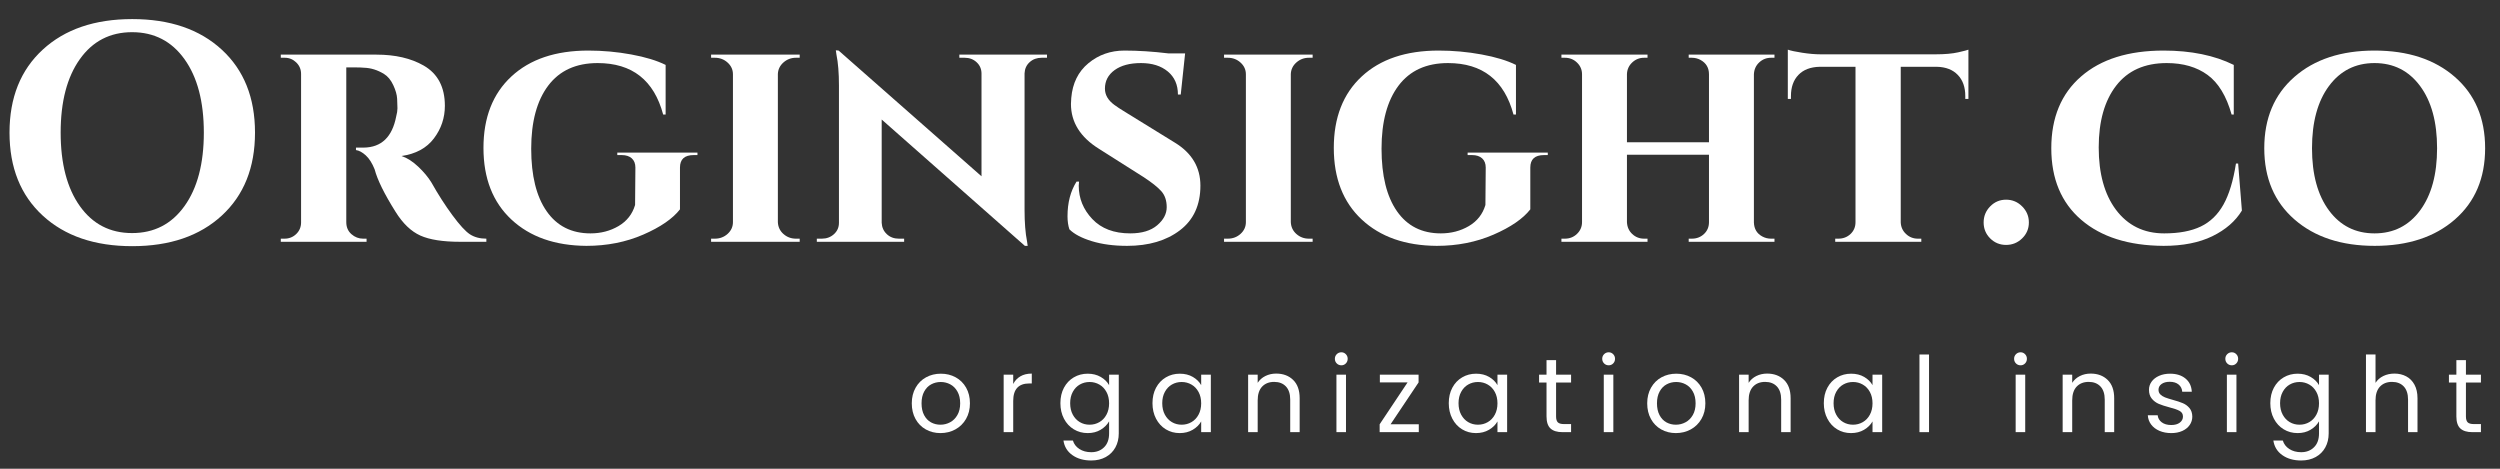 <svg xmlns="http://www.w3.org/2000/svg" xmlns:xlink="http://www.w3.org/1999/xlink" width="2000" zoomAndPan="magnify" viewBox="0 0 1500 281.25" height="375" preserveAspectRatio="xMidYMid meet" version="1.0"><rect x="0" y="0" width="1500" height="281.25" fill="#333333" stroke="none"/><defs><g/></defs><g fill="#ffffff" fill-opacity="1"><g transform="translate(-3.465, 145.076)"><g><path d="M 29.094 -115.281 C 42.383 -127.508 60.289 -133.625 82.812 -133.625 C 105.332 -133.625 123.238 -127.508 136.531 -115.281 C 149.82 -103.062 156.469 -86.469 156.469 -65.5 C 156.469 -44.539 149.82 -27.945 136.531 -15.719 C 123.238 -3.488 105.332 2.625 82.812 2.625 C 60.289 2.625 42.383 -3.488 29.094 -15.719 C 15.812 -27.945 9.172 -44.539 9.172 -65.5 C 9.172 -86.469 15.812 -103.062 29.094 -115.281 Z M 51.375 -21.422 C 59.051 -10.629 69.5 -5.234 82.719 -5.234 C 95.945 -5.234 106.426 -10.629 114.156 -21.422 C 121.895 -32.223 125.766 -46.914 125.766 -65.5 C 125.766 -84.094 121.895 -98.785 114.156 -109.578 C 106.426 -120.367 95.945 -125.766 82.719 -125.766 C 69.5 -125.766 59.051 -120.367 51.375 -109.578 C 43.695 -98.785 39.859 -84.094 39.859 -65.5 C 39.859 -46.914 43.695 -32.223 51.375 -21.422 Z M 51.375 -21.422 "/></g></g></g><g fill="#ffffff" fill-opacity="1"><g transform="translate(160.801, 145.076)"><g><path d="M 52.969 -104.625 L 46.969 -104.625 L 46.969 -11.797 C 46.969 -8.797 48 -6.391 50.062 -4.578 C 52.125 -2.773 54.461 -1.875 57.078 -1.875 L 59.141 -1.875 L 59.141 0 L 7.672 0 L 7.672 -1.875 L 9.922 -1.875 C 12.66 -1.875 15 -2.805 16.938 -4.672 C 18.875 -6.547 19.844 -8.859 19.844 -11.609 L 19.844 -100.688 C 19.844 -103.438 18.875 -105.742 16.938 -107.609 C 15 -109.484 12.723 -110.422 10.109 -110.422 L 7.672 -110.422 L 7.672 -112.297 L 65.125 -112.297 C 76.352 -112.297 85.773 -110.113 93.391 -105.75 C 101.879 -100.875 106.125 -92.82 106.125 -81.594 C 106.125 -74.363 103.938 -67.848 99.562 -62.047 C 95.195 -56.242 88.711 -52.719 80.109 -51.469 C 83.473 -50.344 86.805 -48.219 90.109 -45.094 C 93.422 -41.977 96.07 -38.801 98.062 -35.562 C 102.062 -28.445 106.242 -21.926 110.609 -16 C 114.973 -10.07 118.492 -6.234 121.172 -4.484 C 123.859 -2.742 127.141 -1.875 131.016 -1.875 L 131.016 0 L 115.281 0 C 104.926 0 96.973 -1.242 91.422 -3.734 C 85.867 -6.234 80.91 -10.977 76.547 -17.969 C 69.805 -28.695 65.625 -37.18 64 -43.422 C 62.508 -47.16 60.734 -49.969 58.672 -51.844 C 56.609 -53.719 54.645 -54.781 52.781 -55.031 L 52.781 -56.516 L 57.453 -56.516 C 68.055 -56.641 74.547 -62.879 76.922 -75.234 C 77.422 -77.109 77.672 -78.727 77.672 -80.094 C 77.672 -81.469 77.609 -83.367 77.484 -85.797 C 77.359 -88.234 76.578 -90.977 75.141 -94.031 C 73.703 -97.094 71.863 -99.312 69.625 -100.688 C 65.75 -103.062 61.754 -104.312 57.641 -104.438 C 56.266 -104.562 54.707 -104.625 52.969 -104.625 Z M 52.969 -104.625 "/></g></g></g><g fill="#ffffff" fill-opacity="1"><g transform="translate(283.721, 145.076)"><g><path d="M 23.109 -13.375 C 11.941 -23.801 6.359 -38.117 6.359 -56.328 C 6.359 -74.547 11.941 -88.832 23.109 -99.188 C 34.273 -109.551 49.656 -114.734 69.25 -114.734 C 77.977 -114.734 86.582 -113.953 95.062 -112.391 C 103.551 -110.828 110.414 -108.738 115.656 -106.125 L 115.656 -76.359 L 114.172 -76.359 C 108.68 -96.941 95.578 -107.234 74.859 -107.234 C 61.879 -107.234 51.988 -102.711 45.188 -93.672 C 38.395 -84.629 35 -72.023 35 -55.859 C 35 -39.703 38.086 -27.191 44.266 -18.328 C 50.441 -9.473 59.207 -5.047 70.562 -5.047 C 76.801 -5.047 82.414 -6.508 87.406 -9.438 C 92.395 -12.375 95.703 -16.586 97.328 -22.078 L 97.516 -44.547 C 97.516 -46.91 96.797 -48.75 95.359 -50.062 C 93.922 -51.375 91.895 -52.031 89.281 -52.031 L 86.656 -52.031 L 86.656 -53.531 L 134.75 -53.531 L 134.75 -52.031 L 132.5 -52.031 C 127.008 -52.031 124.266 -49.535 124.266 -44.547 L 124.266 -19.469 C 119.898 -13.852 112.539 -8.797 102.188 -4.297 C 91.832 0.191 80.477 2.438 68.125 2.438 C 49.281 2.312 34.273 -2.957 23.109 -13.375 Z M 23.109 -13.375 "/></g></g></g><g fill="#ffffff" fill-opacity="1"><g transform="translate(420.298, 145.076)"><g><path d="M 6.359 -1.875 L 8.609 -1.875 C 11.598 -1.875 14.156 -2.836 16.281 -4.766 C 18.406 -6.703 19.469 -9.047 19.469 -11.797 L 19.469 -100.5 C 19.469 -103.25 18.406 -105.586 16.281 -107.516 C 14.156 -109.453 11.598 -110.422 8.609 -110.422 L 6.359 -110.422 L 6.359 -112.297 L 59.516 -112.297 L 59.516 -110.422 L 57.266 -110.422 C 54.398 -110.422 51.906 -109.484 49.781 -107.609 C 47.664 -105.742 46.547 -103.438 46.422 -100.688 L 46.422 -11.797 C 46.547 -8.922 47.664 -6.547 49.781 -4.672 C 51.906 -2.805 54.398 -1.875 57.266 -1.875 L 59.516 -1.875 L 59.516 0 L 6.359 0 Z M 6.359 -1.875 "/></g></g></g><g fill="#ffffff" fill-opacity="1"><g transform="translate(486.154, 145.076)"><g><path d="M 89.453 -112.297 L 142.047 -112.297 L 142.047 -110.422 L 138.875 -110.422 C 136 -110.422 133.594 -109.547 131.656 -107.797 C 129.727 -106.055 128.703 -103.812 128.578 -101.062 L 128.578 -19.281 C 128.578 -11.539 129.078 -5.176 130.078 -0.188 L 130.453 2.438 L 128.766 2.438 L 42.859 -73.359 L 42.859 -11.422 C 42.984 -8.672 44.008 -6.391 45.938 -4.578 C 47.875 -2.773 50.281 -1.875 53.156 -1.875 L 56.328 -1.875 L 56.328 0 L 3.938 0 L 3.938 -1.875 L 6.922 -1.875 C 9.797 -1.875 12.227 -2.773 14.219 -4.578 C 16.219 -6.391 17.219 -8.672 17.219 -11.422 L 17.219 -93.766 C 17.219 -101.254 16.719 -107.43 15.719 -112.297 L 15.344 -114.906 L 17.031 -114.734 L 102.75 -39.297 L 102.75 -100.875 C 102.75 -103.625 101.781 -105.898 99.844 -107.703 C 97.914 -109.516 95.516 -110.422 92.641 -110.422 L 89.453 -110.422 Z M 89.453 -112.297 "/></g></g></g><g fill="#ffffff" fill-opacity="1"><g transform="translate(631.899, 145.076)"><g><path d="M 8.609 -15.344 C 8.609 -23.457 10.414 -30.383 14.031 -36.125 L 15.531 -36.125 C 15.406 -35.25 15.344 -34.438 15.344 -33.688 C 15.344 -26.07 18.055 -19.395 23.484 -13.656 C 28.91 -7.914 36.492 -5.047 46.234 -5.047 C 53.211 -5.047 58.602 -6.664 62.406 -9.906 C 66.219 -13.156 68.125 -16.773 68.125 -20.766 C 68.125 -24.766 67.031 -27.977 64.844 -30.406 C 62.664 -32.844 59.082 -35.68 54.094 -38.922 L 27.516 -55.766 C 16.285 -62.754 10.672 -71.738 10.672 -82.719 C 10.672 -83.844 10.734 -85.031 10.859 -86.281 C 11.609 -95.133 15.035 -102.086 21.141 -107.141 C 27.254 -112.203 34.461 -114.734 42.766 -114.734 C 51.066 -114.734 59.832 -114.172 69.062 -113.047 L 79.172 -113.047 L 76.547 -88.344 L 74.859 -88.344 C 74.859 -94.207 72.832 -98.82 68.781 -102.188 C 64.727 -105.551 59.363 -107.234 52.688 -107.234 C 46.008 -107.234 40.734 -105.828 36.859 -103.016 C 32.992 -100.211 31.062 -96.504 31.062 -91.891 C 31.062 -88.148 32.938 -84.906 36.688 -82.156 C 38.176 -81.039 40.359 -79.609 43.234 -77.859 L 72.984 -59.516 C 83.223 -53.273 88.344 -44.664 88.344 -33.688 C 88.344 -22.082 84.254 -13.16 76.078 -6.922 C 67.898 -0.68 57.328 2.438 44.359 2.438 C 36.367 2.438 29.316 1.5 23.203 -0.375 C 17.086 -2.25 12.598 -4.617 9.734 -7.484 C 8.984 -9.734 8.609 -12.352 8.609 -15.344 Z M 8.609 -15.344 "/></g></g></g><g fill="#ffffff" fill-opacity="1"><g transform="translate(728.064, 145.076)"><g><path d="M 6.359 -1.875 L 8.609 -1.875 C 11.598 -1.875 14.156 -2.836 16.281 -4.766 C 18.406 -6.703 19.469 -9.047 19.469 -11.797 L 19.469 -100.5 C 19.469 -103.25 18.406 -105.586 16.281 -107.516 C 14.156 -109.453 11.598 -110.422 8.609 -110.422 L 6.359 -110.422 L 6.359 -112.297 L 59.516 -112.297 L 59.516 -110.422 L 57.266 -110.422 C 54.398 -110.422 51.906 -109.484 49.781 -107.609 C 47.664 -105.742 46.547 -103.438 46.422 -100.688 L 46.422 -11.797 C 46.547 -8.922 47.664 -6.547 49.781 -4.672 C 51.906 -2.805 54.398 -1.875 57.266 -1.875 L 59.516 -1.875 L 59.516 0 L 6.359 0 Z M 6.359 -1.875 "/></g></g></g><g fill="#ffffff" fill-opacity="1"><g transform="translate(793.92, 145.076)"><g><path d="M 23.109 -13.375 C 11.941 -23.801 6.359 -38.117 6.359 -56.328 C 6.359 -74.547 11.941 -88.832 23.109 -99.188 C 34.273 -109.551 49.656 -114.734 69.25 -114.734 C 77.977 -114.734 86.582 -113.953 95.062 -112.391 C 103.551 -110.828 110.414 -108.738 115.656 -106.125 L 115.656 -76.359 L 114.172 -76.359 C 108.68 -96.941 95.578 -107.234 74.859 -107.234 C 61.879 -107.234 51.988 -102.711 45.188 -93.672 C 38.395 -84.629 35 -72.023 35 -55.859 C 35 -39.703 38.086 -27.191 44.266 -18.328 C 50.441 -9.473 59.207 -5.047 70.562 -5.047 C 76.801 -5.047 82.414 -6.508 87.406 -9.438 C 92.395 -12.375 95.703 -16.586 97.328 -22.078 L 97.516 -44.547 C 97.516 -46.91 96.797 -48.75 95.359 -50.062 C 93.922 -51.375 91.895 -52.031 89.281 -52.031 L 86.656 -52.031 L 86.656 -53.531 L 134.75 -53.531 L 134.75 -52.031 L 132.5 -52.031 C 127.008 -52.031 124.266 -49.535 124.266 -44.547 L 124.266 -19.469 C 119.898 -13.852 112.539 -8.797 102.188 -4.297 C 91.832 0.191 80.477 2.438 68.125 2.438 C 49.281 2.312 34.273 -2.957 23.109 -13.375 Z M 23.109 -13.375 "/></g></g></g><g fill="#ffffff" fill-opacity="1"><g transform="translate(930.497, 145.076)"><g><path d="M 132.125 -1.875 L 134.188 -1.875 L 134.188 0 L 82.719 0 L 82.719 -1.875 L 84.594 -1.875 C 87.469 -1.875 89.898 -2.805 91.891 -4.672 C 93.891 -6.547 94.891 -8.922 94.891 -11.797 L 94.891 -52.219 L 45.672 -52.219 L 45.672 -11.797 C 45.797 -8.922 46.852 -6.547 48.844 -4.672 C 50.844 -2.805 53.211 -1.875 55.953 -1.875 L 58.016 -1.875 L 58.016 0 L 6.359 0 L 6.359 -1.875 L 8.422 -1.875 C 11.297 -1.875 13.727 -2.836 15.719 -4.766 C 17.719 -6.703 18.719 -9.047 18.719 -11.797 L 18.719 -100.5 C 18.719 -103.25 17.719 -105.586 15.719 -107.516 C 13.727 -109.453 11.297 -110.422 8.422 -110.422 L 6.359 -110.422 L 6.359 -112.297 L 58.016 -112.297 L 58.016 -110.422 L 55.953 -110.422 C 53.211 -110.422 50.844 -109.484 48.844 -107.609 C 46.852 -105.742 45.797 -103.438 45.672 -100.688 L 45.672 -59.703 L 94.891 -59.703 L 94.891 -100.5 C 94.891 -104.375 93.203 -107.242 89.828 -109.109 C 88.211 -109.984 86.469 -110.422 84.594 -110.422 L 82.719 -110.422 L 82.719 -112.297 L 134.188 -112.297 L 134.188 -110.422 L 132.125 -110.422 C 129.383 -110.422 127.016 -109.484 125.016 -107.609 C 123.023 -105.742 121.969 -103.375 121.844 -100.5 L 121.844 -11.609 C 121.969 -7.734 123.648 -4.926 126.891 -3.188 C 128.516 -2.312 130.258 -1.875 132.125 -1.875 Z M 132.125 -1.875 "/></g></g></g><g fill="#ffffff" fill-opacity="1"><g transform="translate(1070.816, 145.076)"><g><path d="M 108.359 -85.719 L 108.359 -87.406 C 108.359 -92.77 106.859 -97.008 103.859 -100.125 C 100.867 -103.25 96.691 -104.875 91.328 -105 L 69.625 -105 L 69.625 -11.609 C 69.75 -8.859 70.805 -6.547 72.797 -4.672 C 74.797 -2.805 77.172 -1.875 79.922 -1.875 L 81.969 -1.875 L 81.969 0 L 30.312 0 L 30.312 -1.875 L 32.188 -1.875 C 35.062 -1.875 37.492 -2.805 39.484 -4.672 C 41.484 -6.547 42.484 -8.922 42.484 -11.797 L 42.484 -105 L 20.969 -105 C 15.477 -104.875 11.234 -103.25 8.234 -100.125 C 5.242 -97.008 3.75 -92.77 3.75 -87.406 L 3.75 -85.719 L 1.875 -85.719 L 1.875 -115.281 C 3.613 -114.664 6.508 -114.047 10.562 -113.422 C 14.625 -112.797 18.273 -112.484 21.516 -112.484 L 90.578 -112.484 C 96.066 -112.484 100.586 -112.883 104.141 -113.688 C 107.703 -114.5 109.734 -115.031 110.234 -115.281 L 110.234 -85.719 Z M 108.359 -85.719 "/></g></g></g><g fill="#ffffff" fill-opacity="1"><g transform="translate(1182.884, 145.076)"><g><path d="M 30.406 -2.047 C 27.727 0.566 24.516 1.875 20.766 1.875 C 17.023 1.875 13.844 0.566 11.219 -2.047 C 8.602 -4.672 7.297 -7.852 7.297 -11.594 C 7.297 -15.344 8.602 -18.555 11.219 -21.234 C 13.844 -23.922 17.023 -25.266 20.766 -25.266 C 24.516 -25.266 27.727 -23.922 30.406 -21.234 C 33.094 -18.555 34.438 -15.344 34.438 -11.594 C 34.438 -7.852 33.094 -4.672 30.406 -2.047 Z M 30.406 -2.047 "/></g></g></g><g fill="#ffffff" fill-opacity="1"><g transform="translate(1224.418, 145.076)"><g><path d="M 73.734 2.438 C 52.773 2.312 36.305 -2.895 24.328 -13.188 C 12.348 -23.488 6.359 -37.805 6.359 -56.141 C 6.359 -74.484 12.316 -88.832 24.234 -99.188 C 36.148 -109.551 52.648 -114.734 73.734 -114.734 C 90.203 -114.734 104.238 -111.863 115.844 -106.125 L 115.844 -76.359 L 114.547 -76.359 C 111.422 -87.461 106.613 -95.383 100.125 -100.125 C 93.633 -104.863 85.461 -107.234 75.609 -107.234 C 62.379 -107.234 52.27 -102.711 45.281 -93.672 C 38.301 -84.629 34.812 -72.273 34.812 -56.609 C 34.812 -40.953 38.242 -28.508 45.109 -19.281 C 52.211 -9.789 61.879 -5.047 74.109 -5.047 C 82.973 -5.047 90.273 -6.414 96.016 -9.156 C 101.754 -11.906 106.305 -16.305 109.672 -22.359 C 113.047 -28.41 115.539 -36.613 117.156 -46.969 L 118.469 -46.969 L 120.719 -18.719 C 116.844 -12.352 110.941 -7.234 103.016 -3.359 C 95.098 0.504 85.336 2.438 73.734 2.438 Z M 73.734 2.438 "/></g></g></g><g fill="#ffffff" fill-opacity="1"><g transform="translate(1352.015, 145.076)"><g><path d="M 6.547 -56.141 C 6.547 -74.109 12.566 -88.363 24.609 -98.906 C 36.648 -109.457 52.68 -114.734 72.703 -114.734 C 92.734 -114.734 108.801 -109.457 120.906 -98.906 C 133.008 -88.363 139.062 -74.109 139.062 -56.141 C 139.062 -38.18 133.008 -23.926 120.906 -13.375 C 108.801 -2.832 92.766 2.438 72.797 2.438 C 52.836 2.438 36.805 -2.832 24.703 -13.375 C 12.598 -23.926 6.547 -38.18 6.547 -56.141 Z M 35.188 -56.141 C 35.188 -40.422 38.582 -27.973 45.375 -18.797 C 52.176 -9.629 61.285 -5.047 72.703 -5.047 C 84.117 -5.047 93.227 -9.629 100.031 -18.797 C 106.832 -27.973 110.234 -40.422 110.234 -56.141 C 110.234 -71.867 106.832 -84.316 100.031 -93.484 C 93.227 -102.648 84.117 -107.234 72.703 -107.234 C 61.285 -107.234 52.176 -102.648 45.375 -93.484 C 38.582 -84.316 35.188 -71.867 35.188 -56.141 Z M 35.188 -56.141 "/></g></g></g><g fill="#ffffff" fill-opacity="1"><g transform="translate(544.368, 259.292)"><g><path d="M 19.891 0.562 C 16.66 0.562 13.734 -0.172 11.109 -1.641 C 8.484 -3.109 6.426 -5.195 4.938 -7.906 C 3.445 -10.613 2.703 -13.75 2.703 -17.312 C 2.703 -20.844 3.469 -23.961 5 -26.672 C 6.531 -29.379 8.617 -31.457 11.266 -32.906 C 13.91 -34.352 16.875 -35.078 20.156 -35.078 C 23.426 -35.078 26.383 -34.352 29.031 -32.906 C 31.676 -31.457 33.766 -29.391 35.297 -26.703 C 36.828 -24.016 37.594 -20.883 37.594 -17.312 C 37.594 -13.75 36.805 -10.613 35.234 -7.906 C 33.66 -5.195 31.531 -3.109 28.844 -1.641 C 26.156 -0.172 23.172 0.562 19.891 0.562 Z M 19.891 -4.469 C 21.953 -4.469 23.883 -4.953 25.688 -5.922 C 27.5 -6.891 28.957 -8.336 30.062 -10.266 C 31.176 -12.191 31.734 -14.539 31.734 -17.312 C 31.734 -20.082 31.188 -22.43 30.094 -24.359 C 29.008 -26.297 27.582 -27.734 25.812 -28.672 C 24.051 -29.617 22.145 -30.094 20.094 -30.094 C 17.988 -30.094 16.066 -29.617 14.328 -28.672 C 12.586 -27.734 11.191 -26.297 10.141 -24.359 C 9.086 -22.43 8.562 -20.082 8.562 -17.312 C 8.562 -14.5 9.078 -12.125 10.109 -10.188 C 11.141 -8.258 12.516 -6.82 14.234 -5.875 C 15.953 -4.938 17.836 -4.469 19.891 -4.469 Z M 19.891 -4.469 "/></g></g></g><g fill="#ffffff" fill-opacity="1"><g transform="translate(597.351, 259.292)"><g><path d="M 10.578 -28.906 C 11.586 -30.875 13.023 -32.406 14.891 -33.5 C 16.754 -34.594 19.031 -35.141 21.719 -35.141 L 21.719 -29.219 L 20.219 -29.219 C 13.789 -29.219 10.578 -25.734 10.578 -18.766 L 10.578 0 L 4.844 0 L 4.844 -34.5 L 10.578 -34.5 Z M 10.578 -28.906 "/></g></g></g><g fill="#ffffff" fill-opacity="1"><g transform="translate(633.538, 259.292)"><g><path d="M 19.078 -35.078 C 22.055 -35.078 24.664 -34.426 26.906 -33.125 C 29.156 -31.82 30.828 -30.18 31.922 -28.203 L 31.922 -34.5 L 37.719 -34.5 L 37.719 0.75 C 37.719 3.906 37.047 6.707 35.703 9.156 C 34.359 11.613 32.438 13.535 29.938 14.922 C 27.438 16.305 24.531 17 21.219 17 C 16.688 17 12.91 15.926 9.891 13.781 C 6.867 11.645 5.082 8.727 4.531 5.031 L 10.203 5.031 C 10.828 7.133 12.125 8.828 14.094 10.109 C 16.07 11.391 18.445 12.031 21.219 12.031 C 24.363 12.031 26.93 11.039 28.922 9.062 C 30.922 7.094 31.922 4.32 31.922 0.75 L 31.922 -6.484 C 30.785 -4.473 29.102 -2.797 26.875 -1.453 C 24.656 -0.109 22.055 0.562 19.078 0.562 C 16.016 0.562 13.234 -0.191 10.734 -1.703 C 8.234 -3.211 6.27 -5.332 4.844 -8.062 C 3.414 -10.789 2.703 -13.895 2.703 -17.375 C 2.703 -20.906 3.414 -24.004 4.844 -26.672 C 6.27 -29.336 8.234 -31.406 10.734 -32.875 C 13.234 -34.344 16.016 -35.078 19.078 -35.078 Z M 31.922 -17.312 C 31.922 -19.914 31.395 -22.18 30.344 -24.109 C 29.301 -26.047 27.883 -27.523 26.094 -28.547 C 24.312 -29.578 22.352 -30.094 20.219 -30.094 C 18.07 -30.094 16.117 -29.586 14.359 -28.578 C 12.598 -27.578 11.191 -26.109 10.141 -24.172 C 9.086 -22.242 8.562 -19.977 8.562 -17.375 C 8.562 -14.727 9.086 -12.43 10.141 -10.484 C 11.191 -8.535 12.598 -7.047 14.359 -6.016 C 16.117 -4.984 18.07 -4.469 20.219 -4.469 C 22.352 -4.469 24.312 -4.984 26.094 -6.016 C 27.883 -7.047 29.301 -8.535 30.344 -10.484 C 31.395 -12.43 31.922 -14.707 31.922 -17.312 Z M 31.922 -17.312 "/></g></g></g><g fill="#ffffff" fill-opacity="1"><g transform="translate(688.785, 259.292)"><g><path d="M 2.703 -17.375 C 2.703 -20.906 3.414 -24.004 4.844 -26.672 C 6.27 -29.336 8.234 -31.406 10.734 -32.875 C 13.234 -34.344 16.016 -35.078 19.078 -35.078 C 22.098 -35.078 24.719 -34.426 26.938 -33.125 C 29.164 -31.82 30.828 -30.18 31.922 -28.203 L 31.922 -34.5 L 37.719 -34.5 L 37.719 0 L 31.922 0 L 31.922 -6.422 C 30.785 -4.41 29.094 -2.742 26.844 -1.422 C 24.602 -0.098 21.992 0.562 19.016 0.562 C 15.953 0.562 13.18 -0.191 10.703 -1.703 C 8.223 -3.211 6.27 -5.332 4.844 -8.062 C 3.414 -10.789 2.703 -13.895 2.703 -17.375 Z M 31.922 -17.312 C 31.922 -19.914 31.395 -22.18 30.344 -24.109 C 29.301 -26.047 27.883 -27.523 26.094 -28.547 C 24.312 -29.578 22.352 -30.094 20.219 -30.094 C 18.07 -30.094 16.117 -29.586 14.359 -28.578 C 12.598 -27.578 11.191 -26.109 10.141 -24.172 C 9.086 -22.242 8.562 -19.977 8.562 -17.375 C 8.562 -14.727 9.086 -12.43 10.141 -10.484 C 11.191 -8.535 12.598 -7.047 14.359 -6.016 C 16.117 -4.984 18.07 -4.469 20.219 -4.469 C 22.352 -4.469 24.312 -4.984 26.094 -6.016 C 27.883 -7.047 29.301 -8.535 30.344 -10.484 C 31.395 -12.43 31.922 -14.707 31.922 -17.312 Z M 31.922 -17.312 "/></g></g></g><g fill="#ffffff" fill-opacity="1"><g transform="translate(744.032, 259.292)"><g><path d="M 21.656 -35.141 C 25.852 -35.141 29.254 -33.867 31.859 -31.328 C 34.461 -28.785 35.766 -25.125 35.766 -20.344 L 35.766 0 L 30.094 0 L 30.094 -19.516 C 30.094 -22.961 29.234 -25.598 27.516 -27.422 C 25.797 -29.242 23.445 -30.156 20.469 -30.156 C 17.445 -30.156 15.039 -29.211 13.25 -27.328 C 11.469 -25.441 10.578 -22.691 10.578 -19.078 L 10.578 0 L 4.844 0 L 4.844 -34.5 L 10.578 -34.5 L 10.578 -29.594 C 11.711 -31.352 13.254 -32.719 15.203 -33.688 C 17.16 -34.656 19.312 -35.141 21.656 -35.141 Z M 21.656 -35.141 "/></g></g></g><g fill="#ffffff" fill-opacity="1"><g transform="translate(797.015, 259.292)"><g><path d="M 7.812 -40.109 C 6.719 -40.109 5.789 -40.484 5.031 -41.234 C 4.281 -41.992 3.906 -42.922 3.906 -44.016 C 3.906 -45.109 4.281 -46.031 5.031 -46.781 C 5.789 -47.539 6.719 -47.922 7.812 -47.922 C 8.852 -47.922 9.742 -47.539 10.484 -46.781 C 11.223 -46.031 11.594 -45.109 11.594 -44.016 C 11.594 -42.922 11.223 -41.992 10.484 -41.234 C 9.742 -40.484 8.852 -40.109 7.812 -40.109 Z M 10.578 -34.5 L 10.578 0 L 4.844 0 L 4.844 -34.5 Z M 10.578 -34.5 "/></g></g></g><g fill="#ffffff" fill-opacity="1"><g transform="translate(825.212, 259.292)"><g><path d="M 9.125 -4.719 L 26.062 -4.719 L 26.062 0 L 2.578 0 L 2.578 -4.719 L 19.328 -29.844 L 2.703 -29.844 L 2.703 -34.5 L 25.938 -34.5 L 25.938 -29.844 Z M 9.125 -4.719 "/></g></g></g><g fill="#ffffff" fill-opacity="1"><g transform="translate(866.557, 259.292)"><g><path d="M 2.703 -17.375 C 2.703 -20.906 3.414 -24.004 4.844 -26.672 C 6.27 -29.336 8.234 -31.406 10.734 -32.875 C 13.234 -34.344 16.016 -35.078 19.078 -35.078 C 22.098 -35.078 24.719 -34.426 26.938 -33.125 C 29.164 -31.82 30.828 -30.18 31.922 -28.203 L 31.922 -34.5 L 37.719 -34.5 L 37.719 0 L 31.922 0 L 31.922 -6.422 C 30.785 -4.41 29.094 -2.742 26.844 -1.422 C 24.602 -0.098 21.992 0.562 19.016 0.562 C 15.953 0.562 13.18 -0.191 10.703 -1.703 C 8.223 -3.211 6.27 -5.332 4.844 -8.062 C 3.414 -10.789 2.703 -13.895 2.703 -17.375 Z M 31.922 -17.312 C 31.922 -19.914 31.395 -22.18 30.344 -24.109 C 29.301 -26.047 27.883 -27.523 26.094 -28.547 C 24.312 -29.578 22.352 -30.094 20.219 -30.094 C 18.07 -30.094 16.117 -29.586 14.359 -28.578 C 12.598 -27.578 11.191 -26.109 10.141 -24.172 C 9.086 -22.242 8.562 -19.977 8.562 -17.375 C 8.562 -14.727 9.086 -12.43 10.141 -10.484 C 11.191 -8.535 12.598 -7.047 14.359 -6.016 C 16.117 -4.984 18.07 -4.469 20.219 -4.469 C 22.352 -4.469 24.312 -4.984 26.094 -6.016 C 27.883 -7.047 29.301 -8.535 30.344 -10.484 C 31.395 -12.43 31.922 -14.707 31.922 -17.312 Z M 31.922 -17.312 "/></g></g></g><g fill="#ffffff" fill-opacity="1"><g transform="translate(921.804, 259.292)"><g><path d="M 11.844 -29.781 L 11.844 -9.438 C 11.844 -7.758 12.195 -6.57 12.906 -5.875 C 13.625 -5.188 14.863 -4.844 16.625 -4.844 L 20.844 -4.844 L 20.844 0 L 15.672 0 C 12.484 0 10.094 -0.734 8.5 -2.203 C 6.906 -3.672 6.109 -6.082 6.109 -9.438 L 6.109 -29.781 L 1.641 -29.781 L 1.641 -34.5 L 6.109 -34.5 L 6.109 -43.203 L 11.844 -43.203 L 11.844 -34.5 L 20.844 -34.5 L 20.844 -29.781 Z M 11.844 -29.781 "/></g></g></g><g fill="#ffffff" fill-opacity="1"><g transform="translate(957.425, 259.292)"><g><path d="M 7.812 -40.109 C 6.719 -40.109 5.789 -40.484 5.031 -41.234 C 4.281 -41.992 3.906 -42.922 3.906 -44.016 C 3.906 -45.109 4.281 -46.031 5.031 -46.781 C 5.789 -47.539 6.719 -47.922 7.812 -47.922 C 8.852 -47.922 9.742 -47.539 10.484 -46.781 C 11.223 -46.031 11.594 -45.109 11.594 -44.016 C 11.594 -42.922 11.223 -41.992 10.484 -41.234 C 9.742 -40.484 8.852 -40.109 7.812 -40.109 Z M 10.578 -34.5 L 10.578 0 L 4.844 0 L 4.844 -34.5 Z M 10.578 -34.5 "/></g></g></g><g fill="#ffffff" fill-opacity="1"><g transform="translate(985.622, 259.292)"><g><path d="M 19.891 0.562 C 16.66 0.562 13.734 -0.172 11.109 -1.641 C 8.484 -3.109 6.426 -5.195 4.938 -7.906 C 3.445 -10.613 2.703 -13.75 2.703 -17.312 C 2.703 -20.844 3.469 -23.961 5 -26.672 C 6.531 -29.379 8.617 -31.457 11.266 -32.906 C 13.91 -34.352 16.875 -35.078 20.156 -35.078 C 23.426 -35.078 26.383 -34.352 29.031 -32.906 C 31.676 -31.457 33.766 -29.391 35.297 -26.703 C 36.828 -24.016 37.594 -20.883 37.594 -17.312 C 37.594 -13.75 36.805 -10.613 35.234 -7.906 C 33.66 -5.195 31.531 -3.109 28.844 -1.641 C 26.156 -0.172 23.172 0.562 19.891 0.562 Z M 19.891 -4.469 C 21.953 -4.469 23.883 -4.953 25.688 -5.922 C 27.5 -6.891 28.957 -8.336 30.062 -10.266 C 31.176 -12.191 31.734 -14.539 31.734 -17.312 C 31.734 -20.082 31.188 -22.43 30.094 -24.359 C 29.008 -26.297 27.582 -27.734 25.812 -28.672 C 24.051 -29.617 22.145 -30.094 20.094 -30.094 C 17.988 -30.094 16.066 -29.617 14.328 -28.672 C 12.586 -27.734 11.191 -26.297 10.141 -24.359 C 9.086 -22.43 8.562 -20.082 8.562 -17.312 C 8.562 -14.5 9.078 -12.125 10.109 -10.188 C 11.141 -8.258 12.516 -6.82 14.234 -5.875 C 15.953 -4.938 17.836 -4.469 19.891 -4.469 Z M 19.891 -4.469 "/></g></g></g><g fill="#ffffff" fill-opacity="1"><g transform="translate(1038.604, 259.292)"><g><path d="M 21.656 -35.141 C 25.852 -35.141 29.254 -33.867 31.859 -31.328 C 34.461 -28.785 35.766 -25.125 35.766 -20.344 L 35.766 0 L 30.094 0 L 30.094 -19.516 C 30.094 -22.961 29.234 -25.598 27.516 -27.422 C 25.797 -29.242 23.445 -30.156 20.469 -30.156 C 17.445 -30.156 15.039 -29.211 13.25 -27.328 C 11.469 -25.441 10.578 -22.691 10.578 -19.078 L 10.578 0 L 4.844 0 L 4.844 -34.5 L 10.578 -34.5 L 10.578 -29.594 C 11.711 -31.352 13.254 -32.719 15.203 -33.688 C 17.16 -34.656 19.312 -35.141 21.656 -35.141 Z M 21.656 -35.141 "/></g></g></g><g fill="#ffffff" fill-opacity="1"><g transform="translate(1091.587, 259.292)"><g><path d="M 2.703 -17.375 C 2.703 -20.906 3.414 -24.004 4.844 -26.672 C 6.27 -29.336 8.234 -31.406 10.734 -32.875 C 13.234 -34.344 16.016 -35.078 19.078 -35.078 C 22.098 -35.078 24.719 -34.426 26.938 -33.125 C 29.164 -31.82 30.828 -30.18 31.922 -28.203 L 31.922 -34.5 L 37.719 -34.5 L 37.719 0 L 31.922 0 L 31.922 -6.422 C 30.785 -4.41 29.094 -2.742 26.844 -1.422 C 24.602 -0.098 21.992 0.562 19.016 0.562 C 15.953 0.562 13.18 -0.191 10.703 -1.703 C 8.223 -3.211 6.27 -5.332 4.844 -8.062 C 3.414 -10.789 2.703 -13.895 2.703 -17.375 Z M 31.922 -17.312 C 31.922 -19.914 31.395 -22.18 30.344 -24.109 C 29.301 -26.047 27.883 -27.523 26.094 -28.547 C 24.312 -29.578 22.352 -30.094 20.219 -30.094 C 18.07 -30.094 16.117 -29.586 14.359 -28.578 C 12.598 -27.578 11.191 -26.109 10.141 -24.172 C 9.086 -22.242 8.562 -19.977 8.562 -17.375 C 8.562 -14.727 9.086 -12.43 10.141 -10.484 C 11.191 -8.535 12.598 -7.047 14.359 -6.016 C 16.117 -4.984 18.07 -4.469 20.219 -4.469 C 22.352 -4.469 24.312 -4.984 26.094 -6.016 C 27.883 -7.047 29.301 -8.535 30.344 -10.484 C 31.395 -12.43 31.922 -14.707 31.922 -17.312 Z M 31.922 -17.312 "/></g></g></g><g fill="#ffffff" fill-opacity="1"><g transform="translate(1146.835, 259.292)"><g><path d="M 10.578 -46.594 L 10.578 0 L 4.844 0 L 4.844 -46.594 Z M 10.578 -46.594 "/></g></g></g><g fill="#ffffff" fill-opacity="1"><g transform="translate(1175.032, 259.292)"><g/></g></g><g fill="#ffffff" fill-opacity="1"><g transform="translate(1204.55, 259.292)"><g><path d="M 7.812 -40.109 C 6.719 -40.109 5.789 -40.484 5.031 -41.234 C 4.281 -41.992 3.906 -42.922 3.906 -44.016 C 3.906 -45.109 4.281 -46.031 5.031 -46.781 C 5.789 -47.539 6.719 -47.922 7.812 -47.922 C 8.852 -47.922 9.742 -47.539 10.484 -46.781 C 11.223 -46.031 11.594 -45.109 11.594 -44.016 C 11.594 -42.922 11.223 -41.992 10.484 -41.234 C 9.742 -40.484 8.852 -40.109 7.812 -40.109 Z M 10.578 -34.5 L 10.578 0 L 4.844 0 L 4.844 -34.5 Z M 10.578 -34.5 "/></g></g></g><g fill="#ffffff" fill-opacity="1"><g transform="translate(1232.747, 259.292)"><g><path d="M 21.656 -35.141 C 25.852 -35.141 29.254 -33.867 31.859 -31.328 C 34.461 -28.785 35.766 -25.125 35.766 -20.344 L 35.766 0 L 30.094 0 L 30.094 -19.516 C 30.094 -22.961 29.234 -25.598 27.516 -27.422 C 25.797 -29.242 23.445 -30.156 20.469 -30.156 C 17.445 -30.156 15.039 -29.211 13.25 -27.328 C 11.469 -25.441 10.578 -22.691 10.578 -19.078 L 10.578 0 L 4.844 0 L 4.844 -34.5 L 10.578 -34.5 L 10.578 -29.594 C 11.711 -31.352 13.254 -32.719 15.203 -33.688 C 17.16 -34.656 19.312 -35.141 21.656 -35.141 Z M 21.656 -35.141 "/></g></g></g><g fill="#ffffff" fill-opacity="1"><g transform="translate(1285.73, 259.292)"><g><path d="M 17.062 0.562 C 14.414 0.562 12.039 0.113 9.938 -0.781 C 7.844 -1.688 6.188 -2.945 4.969 -4.562 C 3.75 -6.176 3.078 -8.035 2.953 -10.141 L 8.875 -10.141 C 9.039 -8.422 9.848 -7.016 11.297 -5.922 C 12.742 -4.828 14.645 -4.281 17 -4.281 C 19.188 -4.281 20.906 -4.758 22.156 -5.719 C 23.414 -6.688 24.047 -7.906 24.047 -9.375 C 24.047 -10.895 23.375 -12.02 22.031 -12.75 C 20.695 -13.488 18.625 -14.211 15.812 -14.922 C 13.25 -15.598 11.156 -16.281 9.531 -16.969 C 7.914 -17.664 6.531 -18.695 5.375 -20.062 C 4.227 -21.426 3.656 -23.219 3.656 -25.438 C 3.656 -27.195 4.176 -28.812 5.219 -30.281 C 6.27 -31.75 7.758 -32.914 9.688 -33.781 C 11.625 -34.645 13.832 -35.078 16.312 -35.078 C 20.125 -35.078 23.207 -34.109 25.562 -32.172 C 27.914 -30.242 29.176 -27.602 29.344 -24.25 L 23.609 -24.25 C 23.484 -26.051 22.758 -27.492 21.438 -28.578 C 20.113 -29.672 18.344 -30.219 16.125 -30.219 C 14.062 -30.219 12.422 -29.773 11.203 -28.891 C 9.984 -28.016 9.375 -26.863 9.375 -25.438 C 9.375 -24.301 9.742 -23.363 10.484 -22.625 C 11.223 -21.895 12.145 -21.312 13.25 -20.875 C 14.363 -20.438 15.91 -19.941 17.891 -19.391 C 20.359 -18.723 22.367 -18.062 23.922 -17.406 C 25.484 -16.758 26.816 -15.785 27.922 -14.484 C 29.035 -13.18 29.613 -11.477 29.656 -9.375 C 29.656 -7.488 29.129 -5.789 28.078 -4.281 C 27.035 -2.77 25.555 -1.582 23.641 -0.719 C 21.734 0.133 19.539 0.562 17.062 0.562 Z M 17.062 0.562 "/></g></g></g><g fill="#ffffff" fill-opacity="1"><g transform="translate(1331.289, 259.292)"><g><path d="M 7.812 -40.109 C 6.719 -40.109 5.789 -40.484 5.031 -41.234 C 4.281 -41.992 3.906 -42.922 3.906 -44.016 C 3.906 -45.109 4.281 -46.031 5.031 -46.781 C 5.789 -47.539 6.719 -47.922 7.812 -47.922 C 8.852 -47.922 9.742 -47.539 10.484 -46.781 C 11.223 -46.031 11.594 -45.109 11.594 -44.016 C 11.594 -42.922 11.223 -41.992 10.484 -41.234 C 9.742 -40.484 8.852 -40.109 7.812 -40.109 Z M 10.578 -34.5 L 10.578 0 L 4.844 0 L 4.844 -34.5 Z M 10.578 -34.5 "/></g></g></g><g fill="#ffffff" fill-opacity="1"><g transform="translate(1359.486, 259.292)"><g><path d="M 19.078 -35.078 C 22.055 -35.078 24.664 -34.426 26.906 -33.125 C 29.156 -31.82 30.828 -30.18 31.922 -28.203 L 31.922 -34.5 L 37.719 -34.5 L 37.719 0.75 C 37.719 3.906 37.047 6.707 35.703 9.156 C 34.359 11.613 32.438 13.535 29.938 14.922 C 27.438 16.305 24.531 17 21.219 17 C 16.688 17 12.91 15.926 9.891 13.781 C 6.867 11.645 5.082 8.727 4.531 5.031 L 10.203 5.031 C 10.828 7.133 12.125 8.828 14.094 10.109 C 16.07 11.391 18.445 12.031 21.219 12.031 C 24.363 12.031 26.93 11.039 28.922 9.062 C 30.922 7.094 31.922 4.32 31.922 0.75 L 31.922 -6.484 C 30.785 -4.473 29.102 -2.797 26.875 -1.453 C 24.656 -0.109 22.055 0.562 19.078 0.562 C 16.016 0.562 13.234 -0.191 10.734 -1.703 C 8.234 -3.211 6.27 -5.332 4.844 -8.062 C 3.414 -10.789 2.703 -13.895 2.703 -17.375 C 2.703 -20.906 3.414 -24.004 4.844 -26.672 C 6.27 -29.336 8.234 -31.406 10.734 -32.875 C 13.234 -34.344 16.016 -35.078 19.078 -35.078 Z M 31.922 -17.312 C 31.922 -19.914 31.395 -22.18 30.344 -24.109 C 29.301 -26.047 27.883 -27.523 26.094 -28.547 C 24.312 -29.578 22.352 -30.094 20.219 -30.094 C 18.07 -30.094 16.117 -29.586 14.359 -28.578 C 12.598 -27.578 11.191 -26.109 10.141 -24.172 C 9.086 -22.242 8.562 -19.977 8.562 -17.375 C 8.562 -14.727 9.086 -12.43 10.141 -10.484 C 11.191 -8.535 12.598 -7.047 14.359 -6.016 C 16.117 -4.984 18.07 -4.469 20.219 -4.469 C 22.352 -4.469 24.312 -4.984 26.094 -6.016 C 27.883 -7.047 29.301 -8.535 30.344 -10.484 C 31.395 -12.43 31.922 -14.707 31.922 -17.312 Z M 31.922 -17.312 "/></g></g></g><g fill="#ffffff" fill-opacity="1"><g transform="translate(1414.734, 259.292)"><g><path d="M 21.969 -35.141 C 24.57 -35.141 26.922 -34.582 29.016 -33.469 C 31.117 -32.352 32.77 -30.68 33.969 -28.453 C 35.164 -26.234 35.766 -23.531 35.766 -20.344 L 35.766 0 L 30.094 0 L 30.094 -19.516 C 30.094 -22.961 29.234 -25.598 27.516 -27.422 C 25.797 -29.242 23.445 -30.156 20.469 -30.156 C 17.445 -30.156 15.039 -29.211 13.25 -27.328 C 11.469 -25.441 10.578 -22.691 10.578 -19.078 L 10.578 0 L 4.844 0 L 4.844 -46.594 L 10.578 -46.594 L 10.578 -29.594 C 11.711 -31.352 13.273 -32.719 15.266 -33.688 C 17.266 -34.656 19.5 -35.141 21.969 -35.141 Z M 21.969 -35.141 "/></g></g></g><g fill="#ffffff" fill-opacity="1"><g transform="translate(1467.717, 259.292)"><g><path d="M 11.844 -29.781 L 11.844 -9.438 C 11.844 -7.758 12.195 -6.57 12.906 -5.875 C 13.625 -5.188 14.863 -4.844 16.625 -4.844 L 20.844 -4.844 L 20.844 0 L 15.672 0 C 12.484 0 10.094 -0.734 8.5 -2.203 C 6.906 -3.672 6.109 -6.082 6.109 -9.438 L 6.109 -29.781 L 1.641 -29.781 L 1.641 -34.5 L 6.109 -34.5 L 6.109 -43.203 L 11.844 -43.203 L 11.844 -34.5 L 20.844 -34.5 L 20.844 -29.781 Z M 11.844 -29.781 "/></g></g></g></svg>